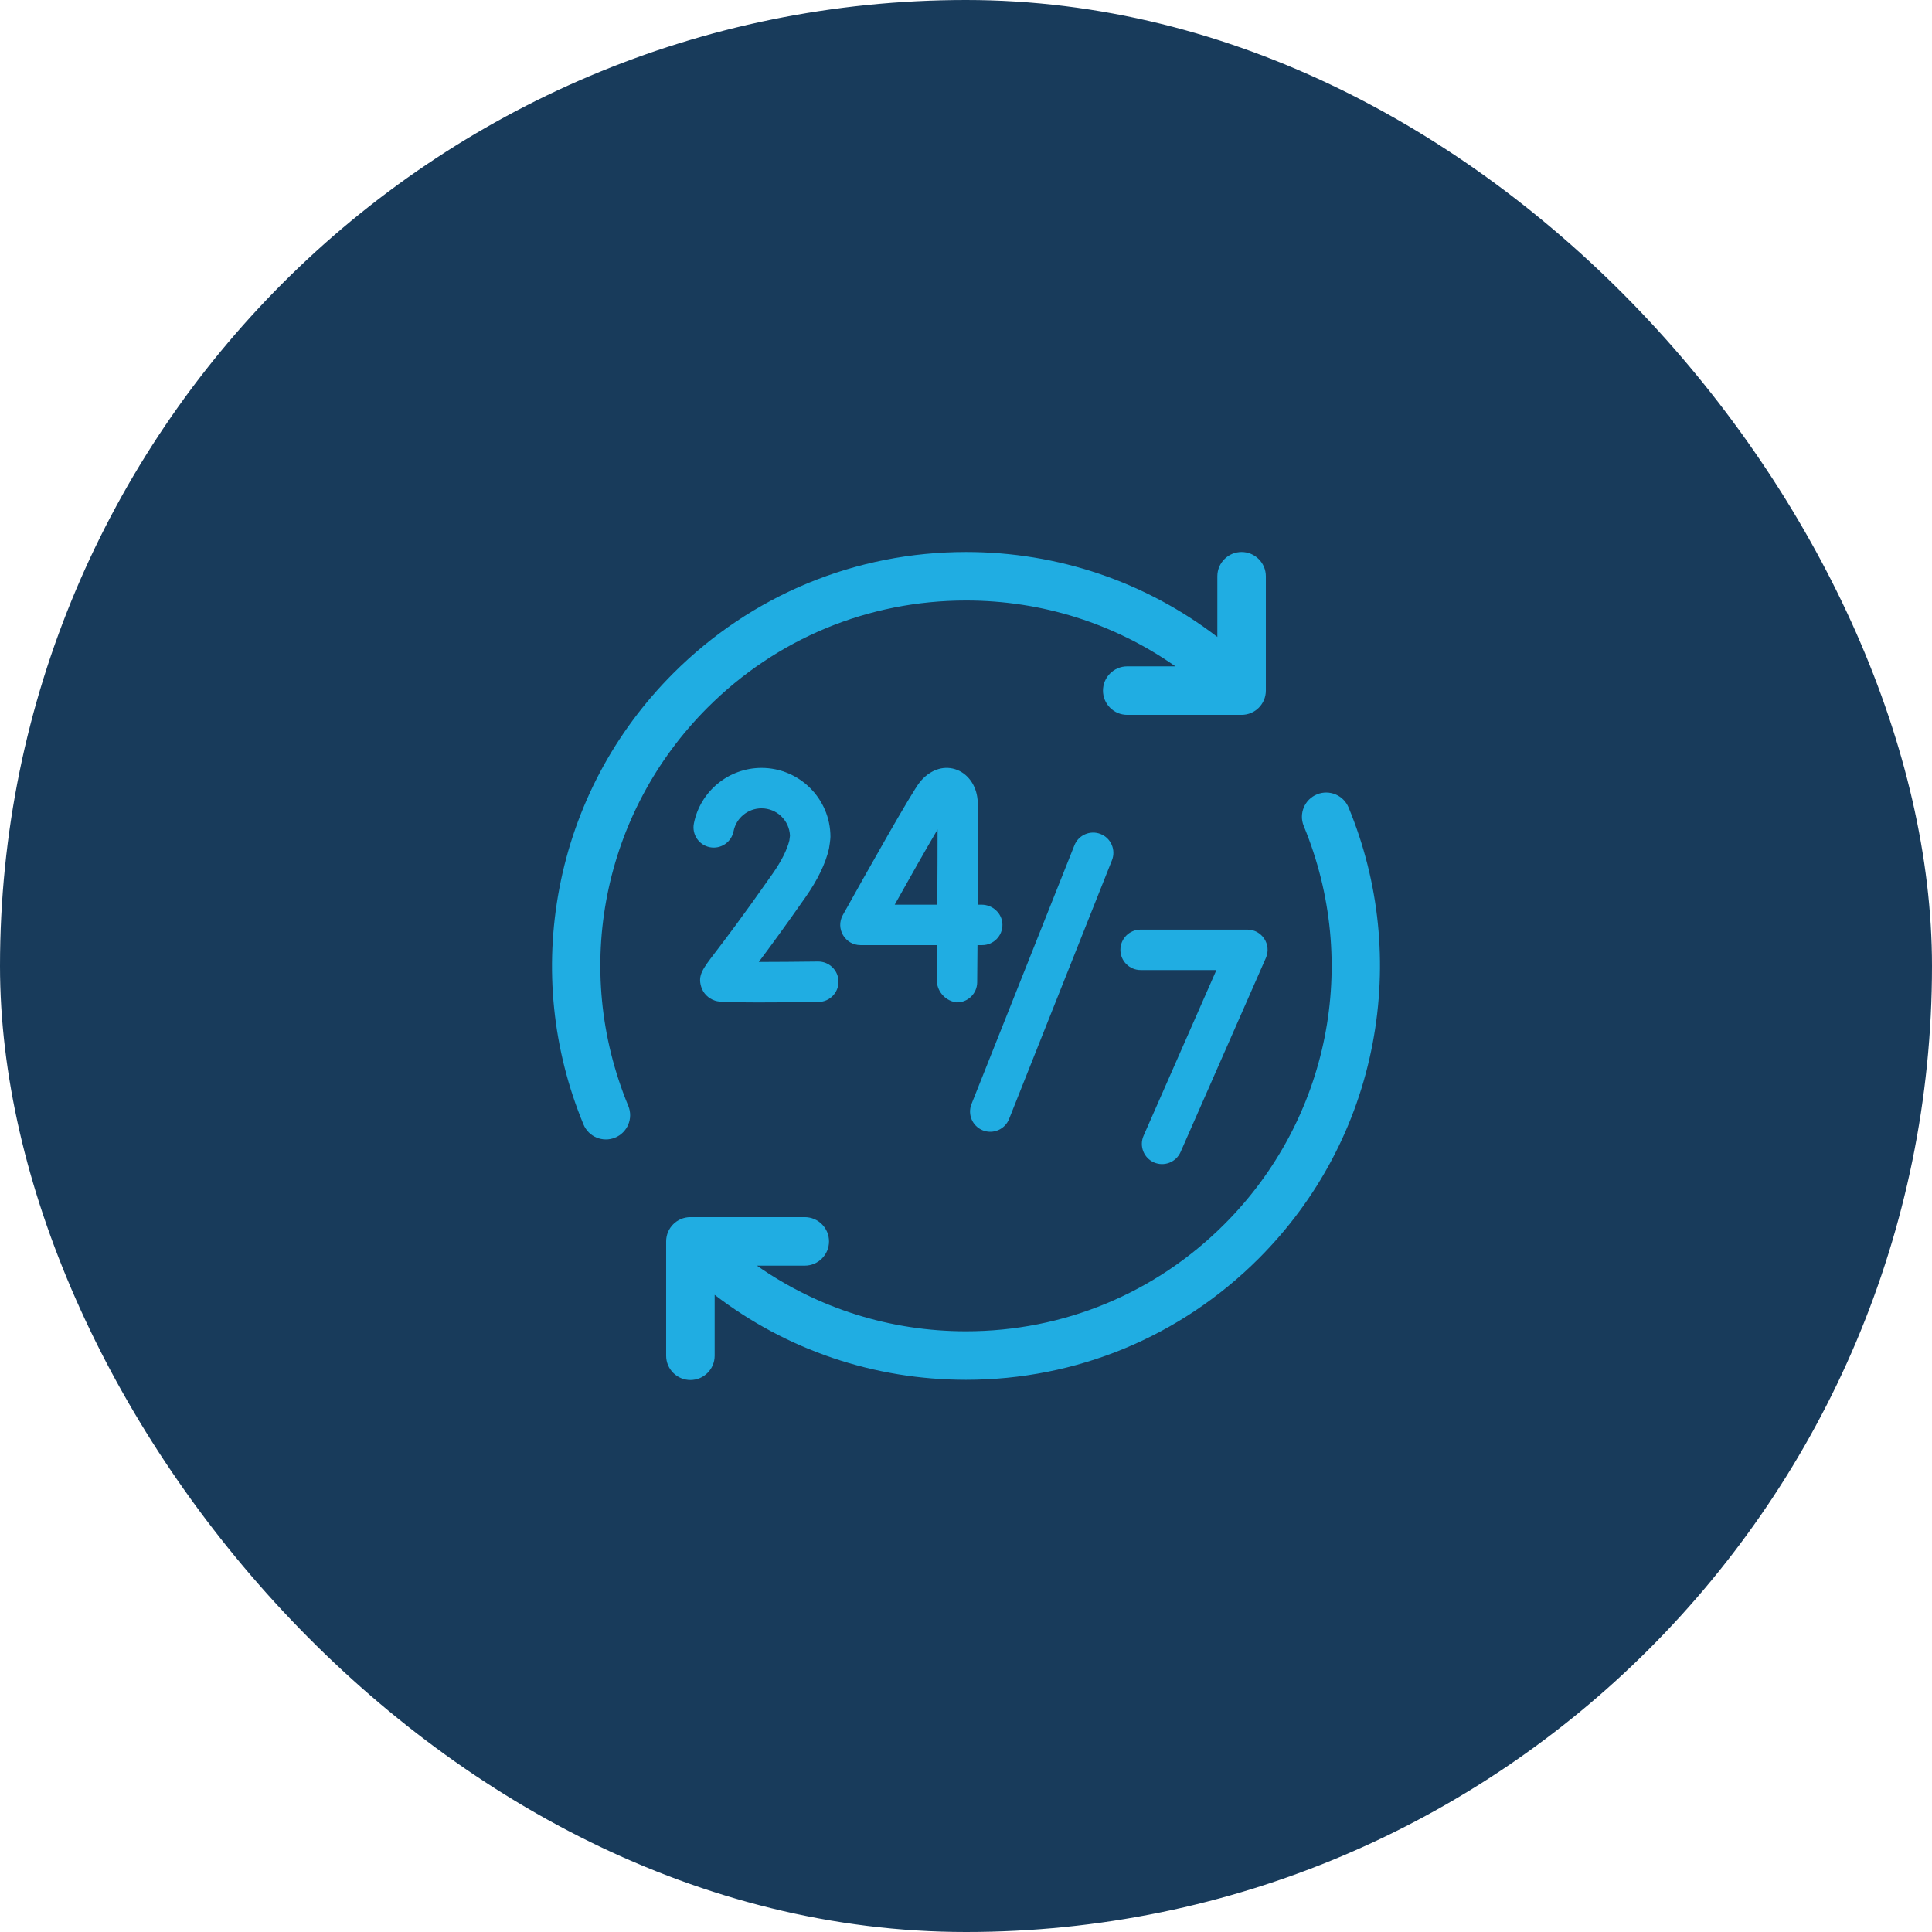 <svg xmlns="http://www.w3.org/2000/svg" width="84" height="84" viewBox="0 0 84 84" fill="none"><rect width="84" height="84" rx="42" fill="#183B5B"></rect><g clip-path="url(#clip0_152_4217)"><g clip-path="url(#clip1_152_4217)"><path d="M50.171 50.539C50.615 50.734 51.134 50.532 51.329 50.088L55.038 41.651C55.293 41.07 54.868 40.418 54.233 40.418H49.592C49.106 40.418 48.713 40.811 48.713 41.297C48.713 41.782 49.106 42.176 49.592 42.176H52.887L49.72 49.381C49.525 49.825 49.726 50.344 50.171 50.539Z" fill="#20ADE2"></path><path d="M41.532 43.573C41.577 43.582 41.591 43.582 41.607 43.582C42.089 43.582 42.482 43.193 42.486 42.711C42.489 42.411 42.493 41.821 42.499 41.092H42.705C43.196 41.092 43.593 40.689 43.584 40.196C43.575 39.712 43.16 39.334 42.676 39.334H42.511C42.523 37.291 42.529 35.08 42.504 34.777C42.45 34.134 42.066 33.61 41.524 33.442C40.988 33.276 40.416 33.486 39.993 34.004C39.645 34.432 37.719 37.857 36.644 39.785C36.317 40.371 36.741 41.092 37.412 41.092H40.741C40.737 41.621 40.733 42.131 40.729 42.594C40.725 43.072 41.063 43.485 41.532 43.573ZM38.9 39.334C39.601 38.077 40.289 36.869 40.764 36.064C40.764 36.901 40.76 38.095 40.752 39.334H38.9Z" fill="#20ADE2"></path><path d="M33.586 37.996C32.274 39.87 31.492 40.895 31.071 41.445C30.55 42.127 30.335 42.41 30.486 42.901C30.574 43.188 30.791 43.408 31.083 43.505C31.2 43.544 31.319 43.584 32.924 43.584C33.554 43.584 34.413 43.578 35.589 43.563C36.074 43.557 36.463 43.158 36.456 42.673C36.45 42.188 36.051 41.801 35.567 41.805C34.684 41.816 33.746 41.823 32.99 41.824C33.454 41.206 34.115 40.306 35.026 39.004C35.551 38.254 35.893 37.547 36.042 36.902C36.066 36.773 36.102 36.514 36.106 36.383C36.106 34.731 34.761 33.387 33.109 33.387C31.681 33.387 30.444 34.403 30.169 35.803C30.075 36.28 30.386 36.742 30.862 36.835C31.338 36.929 31.8 36.618 31.894 36.142C32.007 35.564 32.519 35.145 33.109 35.145C33.776 35.145 34.321 35.674 34.347 36.335L34.32 36.544C34.216 36.961 33.969 37.449 33.586 37.996Z" fill="#20ADE2"></path><path d="M58.635 35.11C58.412 34.571 57.795 34.315 57.257 34.538C56.719 34.76 56.463 35.377 56.685 35.915C59.147 41.874 57.793 48.669 53.234 53.227C50.233 56.229 46.243 57.882 41.998 57.882C38.699 57.882 35.555 56.882 32.909 55.028H34.989C35.572 55.028 36.044 54.556 36.044 53.973C36.044 53.391 35.572 52.919 34.989 52.919H30.018C29.435 52.919 28.963 53.391 28.963 53.973V58.945C28.963 59.528 29.435 60 30.018 60C30.6 60 31.072 59.528 31.072 58.945V56.297C34.195 58.693 37.996 59.991 41.998 59.991C46.806 59.991 51.326 58.119 54.726 54.719C57.291 52.154 59.004 48.922 59.679 45.371C60.338 41.907 59.977 38.358 58.635 35.11Z" fill="#20ADE2"></path><path d="M27.317 48.083C24.851 42.122 26.205 35.324 30.765 30.764C33.767 27.762 37.757 26.109 42.002 26.109C45.306 26.109 48.456 27.112 51.105 28.972H49.01C48.428 28.972 47.956 29.444 47.956 30.027C47.956 30.609 48.428 31.081 49.01 31.081H53.982C54.565 31.081 55.037 30.609 55.037 30.027V25.055C55.037 24.472 54.565 24 53.982 24C53.4 24 52.928 24.472 52.928 25.055V27.693C49.805 25.298 46.003 24 42.002 24C37.194 24 32.673 25.872 29.274 29.272C26.707 31.838 24.994 35.072 24.32 38.624C23.661 42.09 24.024 45.64 25.369 48.889C25.591 49.428 26.208 49.683 26.746 49.461C27.284 49.238 27.54 48.621 27.317 48.083Z" fill="#20ADE2"></path><path d="M42.73 49.145C43.181 49.324 43.692 49.104 43.872 48.653L48.346 37.403C48.525 36.952 48.305 36.441 47.854 36.262C47.403 36.082 46.892 36.303 46.713 36.754L42.238 48.004C42.059 48.455 42.279 48.966 42.73 49.145Z" fill="#20ADE2"></path></g></g><defs><clipPath id="clip0_152_4217"><rect width="36" height="36" fill="white" transform="translate(24 24)"></rect></clipPath><clipPath id="clip1_152_4217"><rect width="36" height="36" fill="white" transform="translate(24 24)"></rect></clipPath></defs></svg>